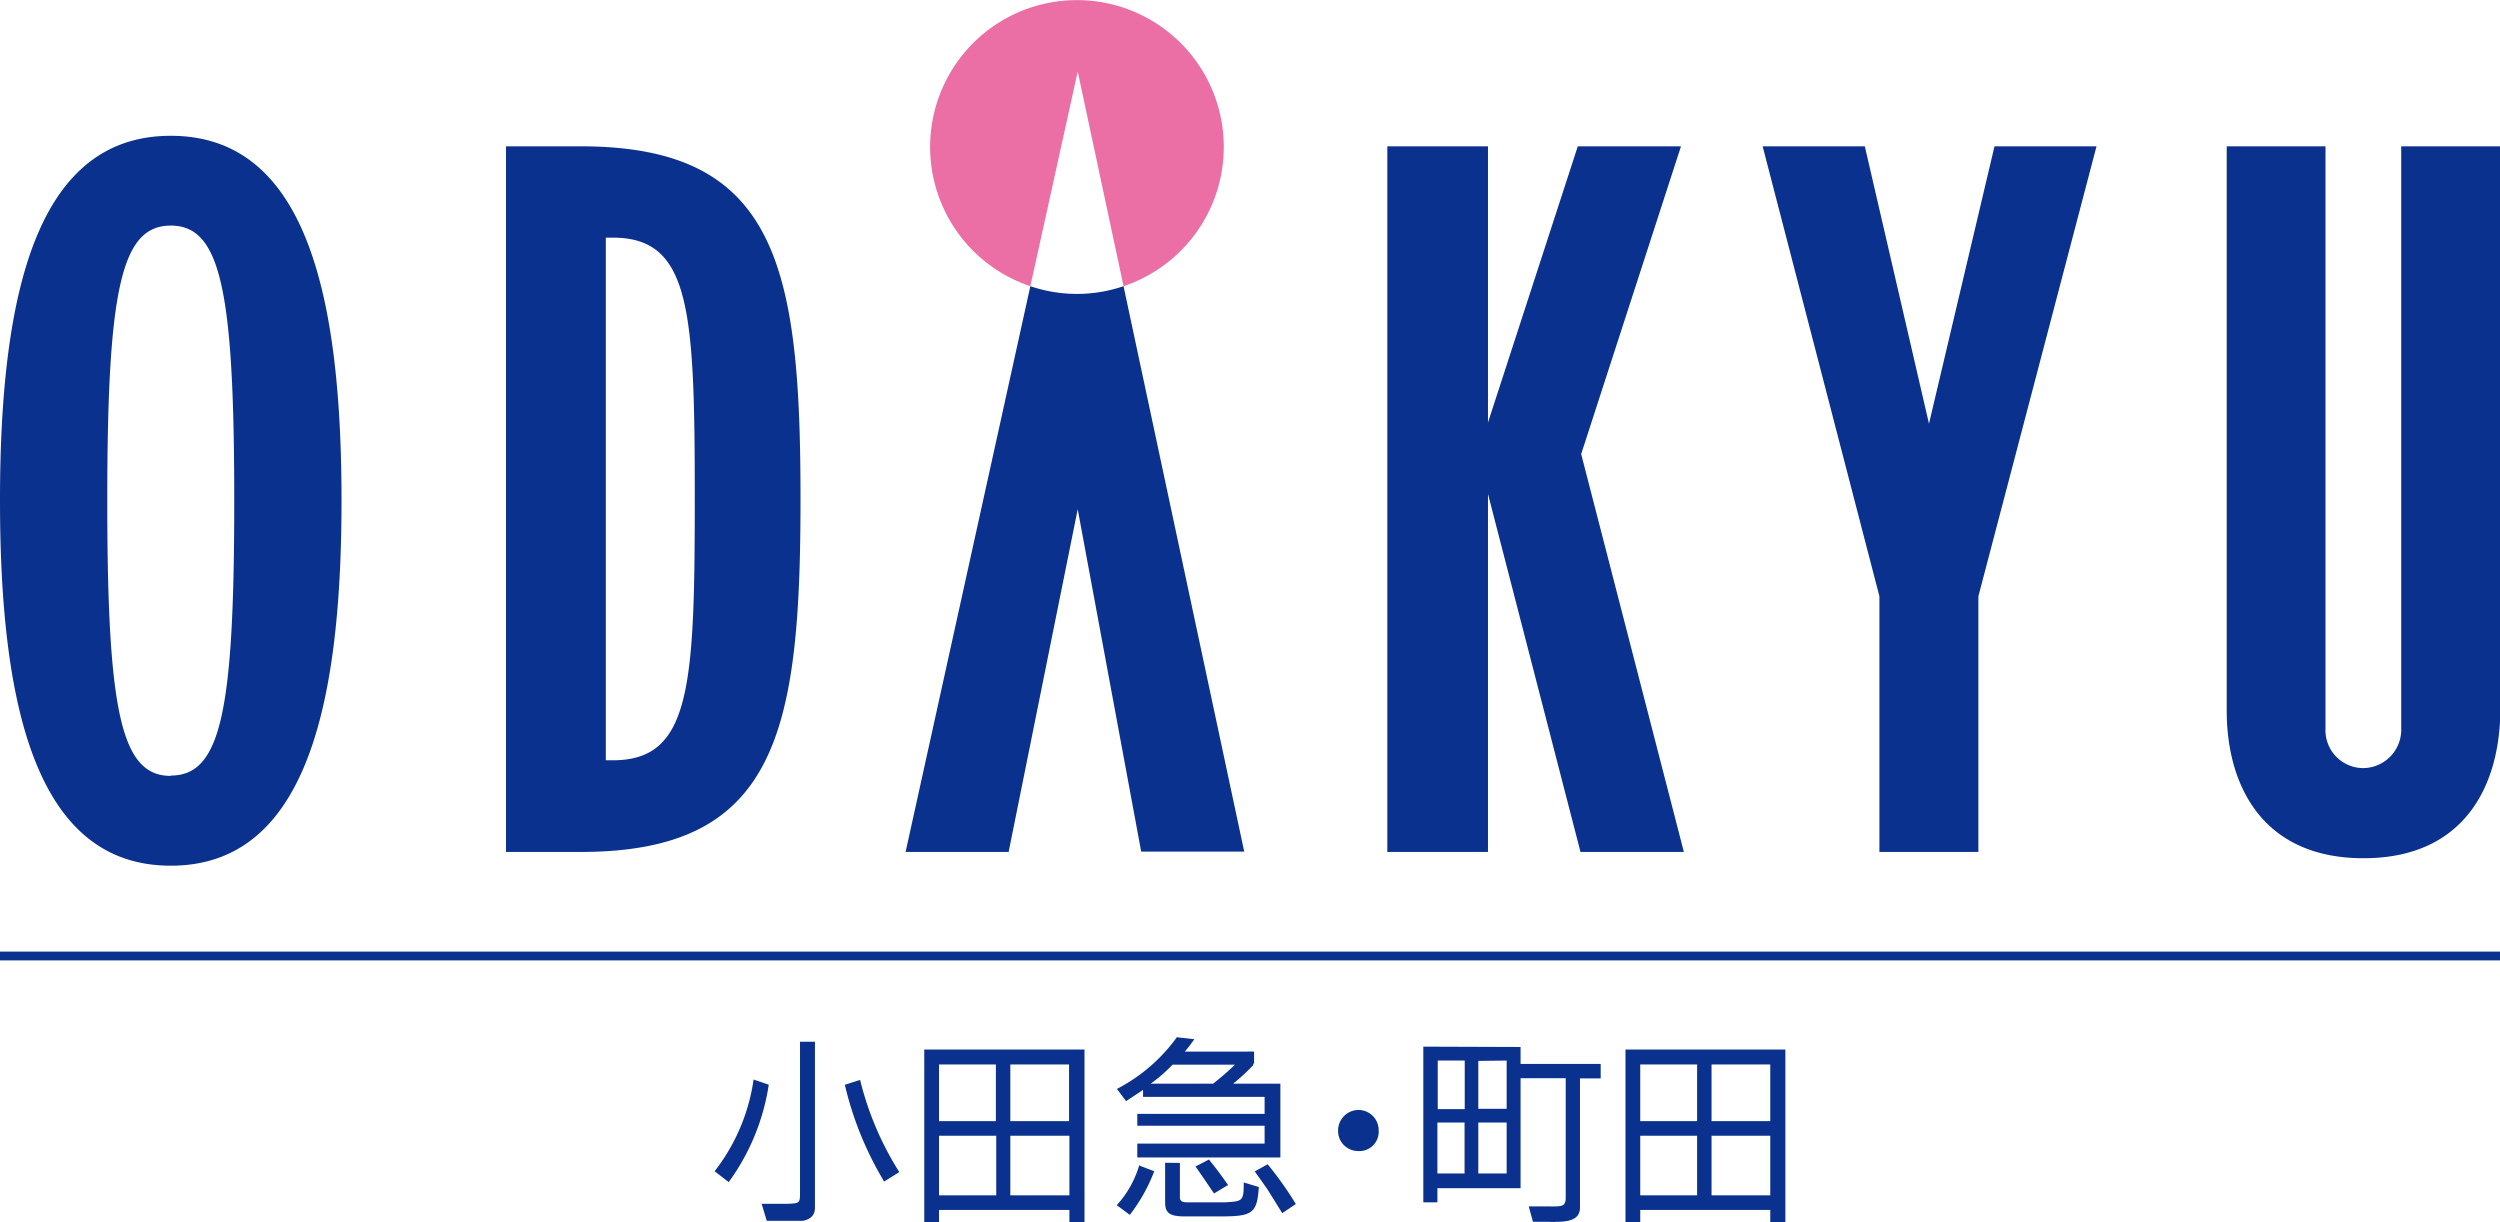 <svg xmlns="http://www.w3.org/2000/svg" viewBox="0 0 147.28 72.01"><defs><style>.cls-1{fill:#0b318f}.cls-2{fill:#eb6ea5}</style></defs><title>logo_odakyu</title><g id="レイヤー_2" data-name="レイヤー 2"><g id="レイヤー_1-2" data-name="レイヤー 1"><path class="cls-1" d="M0 56.06h147.28v.52H0zM10.06 8C2.27 8 0 17 0 29.48S2.27 51 10.06 51s10.06-9 10.06-21.51S17.87 8 10.06 8zm0 37.71c-2.91 0-3.74-3.73-3.74-16.21s.83-16.21 3.74-16.21S13.8 17 13.8 29.48s-.8 16.21-3.74 16.21zM34.21 8.62h-4.4v41.57h4.4c11.53 0 12.95-7 12.95-20.79S45.74 8.62 34.21 8.62zm1.89 36.17h-.41V14h.41c4.58 0 4.83 4.25 4.83 15.38s-.25 15.41-4.83 15.41zM123.51 8.62h-6.01l-3.86 16.34-3.78-16.34h-6.02l6.88 26.51v15.06h5.83V35.13l6.96-26.51zM87.66 29.1v21.09h-5.93V8.62h5.93v16.27l5.29-16.27h6.08l-5.88 18.13 6.05 23.44h-6.09L87.66 29.1zM141.46 8.62v34.29a2.26 2.26 0 0 1-2.24 2.34 2.23 2.23 0 0 1-2.22-2.34V8.62h-5.82v33.25c0 4.38 2.09 8.69 8.06 8.69s8.06-4.31 8.06-8.81V8.62z"/><path class="cls-2" d="M66.19 16.86a8.65 8.65 0 1 0-5.49 0l2.79-12.65z"/><path class="cls-1" d="M66.19 16.86a8.51 8.51 0 0 1-5.49 0l-7.35 33.33h6.07L63.49 30l3.74 20.17h6.07zM83.85 61.66v9.17h.83V70h4.9v-6.48h2.66v7c0 .45-.11.55-.63.55a2.26 2.26 0 0 1-.33 0h-1.22l.25.91h1a2.36 2.36 0 0 0 .38 0c1 0 1.39-.27 1.39-.85v-7.6h1.22v-.85h-4.72v-1zm2.44.82v2.86H84.7v-2.86zm2.47 0v2.84h-1.67V62.5zm-2.48 3.65v3h-1.6v-3zm2.48 0v3h-1.67v-3zM95.76 61.83V72h.87v-.72h7.66V72h.89V61.83zm8.53.88v3.34h-3.46v-3.34zm-4.31 0v3.34h-3.35v-3.34zm4.31 4.2v3.51h-3.46v-3.51zm-4.31 0v3.51h-3.35v-3.51zM47.13 61.37v8.84c0 .68 0 .68-.78.71h-1.48l.3 1h2.14c.46-.1.7-.34.7-.77v-9.78zm-2.73 2.2A11.43 11.43 0 0 1 42.1 69l.83.64a13.07 13.07 0 0 0 2.36-5.74l-.89-.3zm5.37.33A19.69 19.69 0 0 0 52 69.46l.08.15.9-.56a18.31 18.31 0 0 1-2.31-5.43l-.88.28zM54.45 61.83V72h.87v-.72H63V72h.89V61.83zm8.53.88v3.34h-3.46v-3.34zm-4.31 0v3.34h-3.35v-3.34zm4.33 4.2v3.51h-3.48v-3.51zm-4.31 0v3.51h-3.37v-3.51zM69.35 61.08a10.06 10.06 0 0 1-3.55 3.07l.54.72 1-.66v.41h7.16v1H67v.7h7.5v1.05H67v.82h8.43v-4.35h-2.78a12.42 12.42 0 0 0 1.18-1.09v-.06c0-.06.05 0 .05-.06v-.68H69.8a7.85 7.85 0 0 0 .56-.73l-1-.11zm3.41 1.64c-.58.54-.67.62-1.29 1.12h-3.68a9.17 9.17 0 0 0 1.29-1.12zm-2.33 6c.51.73.59.85 1.09 1.59l.83-.5c-.54-.75-.61-.86-1.13-1.5l-.79.41zm-1.79-.22v2.34c0 .6.26.81 1.07.82H72c1.81 0 2.06-.22 2.16-1.73l-.89-.27v.11c0 1-.1 1-1.08 1.06h-2.27c-.3 0-.41-.09-.41-.32v-2zm5.28.51c.48.68.66.92.85 1.22l.77 1.24.8-.54a20.56 20.56 0 0 0-1.66-2.34l-.76.42zm-6.8-.38A6 6 0 0 1 65.79 71l.77.57A10.07 10.07 0 0 0 68 69l-.84-.32zM80.05 65.39a1.21 1.21 0 0 0-1.22 1.19A1.18 1.18 0 0 0 80 67.81a1.14 1.14 0 0 0 1.22-1.22 1.19 1.19 0 0 0-1.2-1.2z"/></g></g></svg>